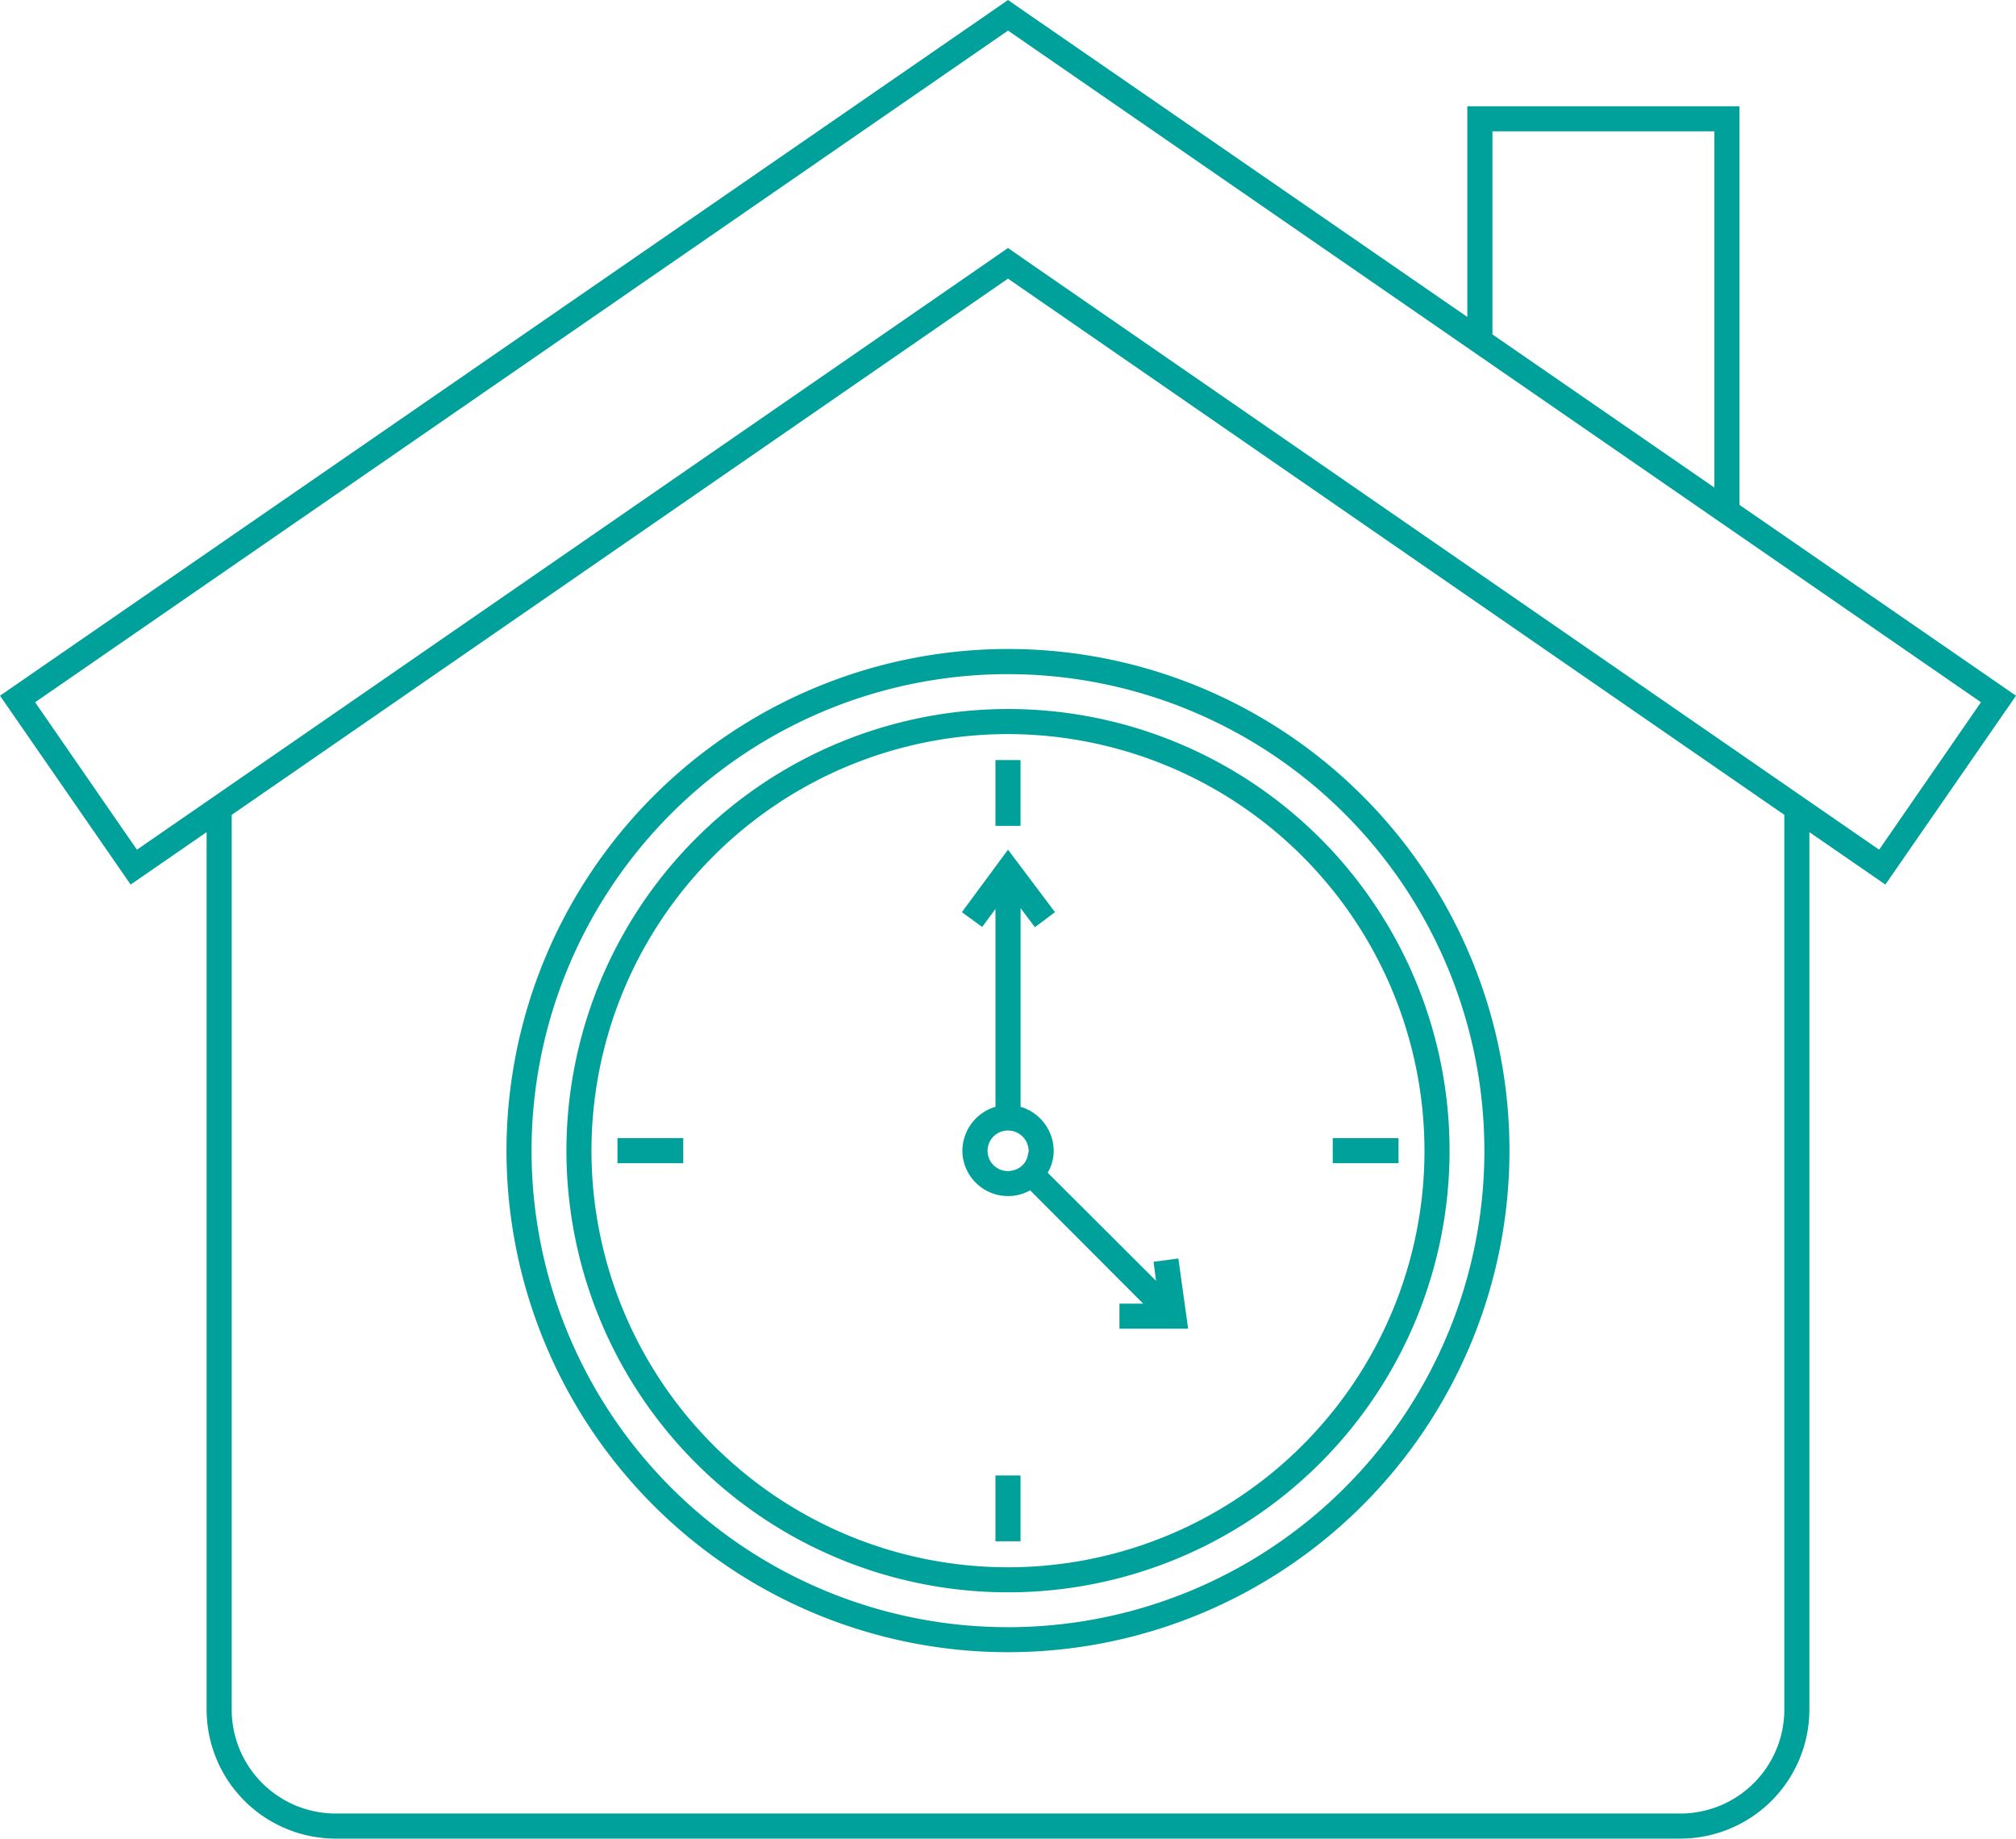 <?xml version="1.0" encoding="UTF-8"?>
<svg xmlns="http://www.w3.org/2000/svg" xmlns:xlink="http://www.w3.org/1999/xlink" id="Group_44" data-name="Group 44" width="107.334" height="97.868" viewBox="0 0 107.334 97.868">
  <defs>
    <clipPath id="clip-path">
      <rect id="Rectangle_66" data-name="Rectangle 66" width="107.334" height="97.868" fill="none"></rect>
    </clipPath>
  </defs>
  <g id="Group_43" data-name="Group 43" clip-path="url(#clip-path)">
    <path id="Path_34" data-name="Path 34" d="M92.61,26.873V5.655H78.122V16.872L54.842.814,53.667,0,52.493.814,0,37.032,6.956,47.085,11,44.294V91.007a6.876,6.876,0,0,0,6.862,6.861H89.472a6.877,6.877,0,0,0,6.862-6.861V44.294l4.045,2.791,6.955-10.053ZM91.275,6.99V25.953h0L79.459,17.8h0V6.99ZM95,91.007a5.538,5.538,0,0,1-5.527,5.526H17.863a5.538,5.538,0,0,1-5.527-5.526V43.374L53.667,14.831,95,43.374Zm5.046-45.778-3.711-2.563L95,41.745,54.842,14.017,53.667,13.2l-1.175.814L12.336,41.745,11,42.667,7.29,45.229,1.869,37.38l51.8-35.752,51.8,35.752Z" fill="#00a09b"></path>
    <path id="Path_35" data-name="Path 35" d="M34.222,66.334A23.509,23.509,0,1,0,57.731,42.825,23.528,23.528,0,0,0,34.222,66.334m45.683,0A22.175,22.175,0,1,1,57.731,44.16,22.2,22.2,0,0,1,79.905,66.334" transform="translate(-4.064 -5.085)" fill="#00a09b"></path>
    <path id="Path_36" data-name="Path 36" d="M30.6,65.9A26.7,26.7,0,1,0,57.3,39.2,26.727,26.727,0,0,0,30.6,65.9m52.065,0A25.365,25.365,0,1,1,57.3,40.539,25.388,25.388,0,0,1,82.665,65.9" transform="translate(-3.634 -4.655)" fill="#00a09b"></path>
    <rect id="Rectangle_62" data-name="Rectangle 62" width="1.335" height="3.502" transform="translate(52.999 40.457)" fill="#00a09b"></rect>
    <rect id="Rectangle_63" data-name="Rectangle 63" width="1.335" height="3.502" transform="translate(52.999 78.539)" fill="#00a09b"></rect>
    <rect id="Rectangle_64" data-name="Rectangle 64" width="3.502" height="1.335" transform="translate(32.875 60.582)" fill="#00a09b"></rect>
    <rect id="Rectangle_65" data-name="Rectangle 65" width="3.502" height="1.335" transform="translate(70.957 60.582)" fill="#00a09b"></rect>
    <path id="Path_37" data-name="Path 37" d="M62,55.448l1.068-.8-2.5-3.325-2.457,3.325,1.081.787.708-.961V65.007a2.463,2.463,0,0,0-1.762,2.336,2.427,2.427,0,0,0,2.43,2.416,2.337,2.337,0,0,0,1.175-.307l6.021,6.034H66.5v1.335h3.658l-.521-3.738-1.322.174.134,1.014-5.768-5.754A2.339,2.339,0,0,0,63,67.343a2.463,2.463,0,0,0-1.763-2.336V54.434Zm-.334,11.9a.246.246,0,0,1-.026.134,1.04,1.04,0,0,1-.935.934.413.413,0,0,1-.133.013,1.078,1.078,0,0,1-.668-1.936,1.1,1.1,0,0,1,1.763.855" transform="translate(-6.9 -6.094)" fill="#00a09b"></path>
  </g>
</svg>
